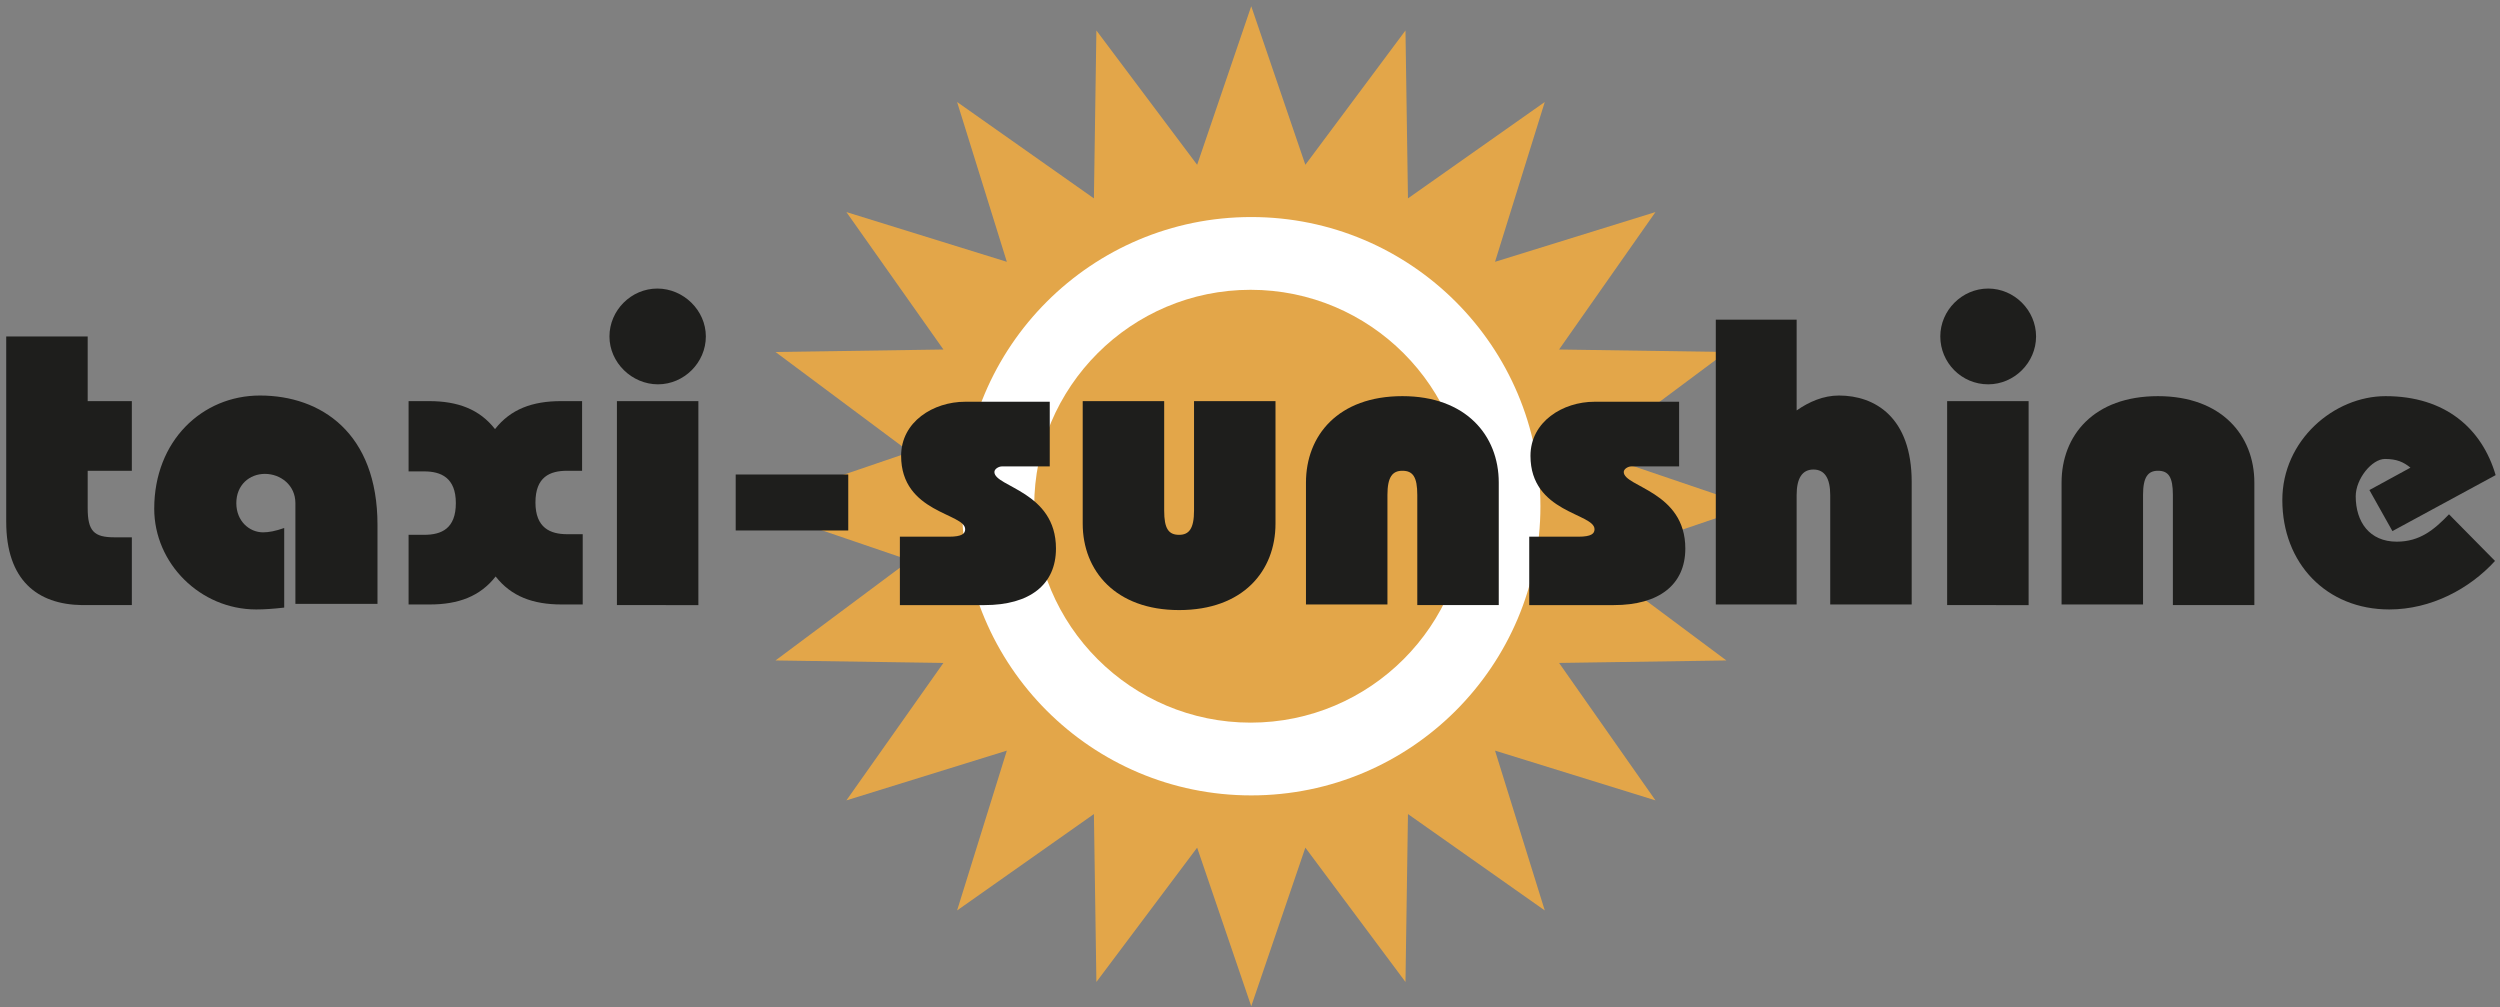 <?xml version="1.0" encoding="utf-8"?>
<!-- Generator: Adobe Illustrator 27.2.0, SVG Export Plug-In . SVG Version: 6.00 Build 0)  -->
<svg version="1.1" id="Ebene_2" xmlns="http://www.w3.org/2000/svg" xmlns:xlink="http://www.w3.org/1999/xlink" x="0px" y="0px"
	 viewBox="0 0 402 162" style="enable-background:new 0 0 402 162;" xml:space="preserve">
<rect x="0" y="0" width="402" height="162" fill="#808080" stroke="none"/>
<style type="text/css">
	.st0{fill:#E3A649;}
	.st1{fill:#FFFFFF;}
	.st2{fill:#1E1E1C;}
</style>
<g>
	<polygon class="st0" points="201.2,1 209.9,26.5 226,4.9 226.4,31.9 248.4,16.4 240.4,42.1 266.2,34.1 250.7,56.2 277.6,56.6 
		256,72.7 281.6,81.4 256,90.1 277.6,106.2 250.7,106.6 266.2,128.7 240.4,120.7 248.4,146.4 226.4,130.9 226,157.9 209.9,136.3 
		201.2,161.8 192.5,136.3 176.3,157.9 175.9,130.9 153.9,146.4 161.9,120.7 136.1,128.7 151.7,106.6 124.7,106.2 146.3,90.1 
		120.8,81.4 146.3,72.7 124.7,56.6 151.7,56.2 136.1,34.1 161.9,42.1 153.9,16.4 175.9,31.9 176.3,4.9 192.5,26.5 	"/>
	<circle class="st1" cx="201.2" cy="81.4" r="46.5"/>
	<path class="st0" d="M166.3,81.4c0-19.2,15.6-34.8,34.8-34.8c19.2,0,34.8,15.6,34.8,34.8c0,19.2-15.6,34.8-34.8,34.8
		C181.9,116.2,166.3,100.6,166.3,81.4z"/>
	<g>
		<path class="st2" d="M21.2,75.7h-7.1v6c0,3.7,1,4.7,4.3,4.7h2.8v10.9h-8C6,97.2,1,93.3,1,83.9V54.1h13.1v10.4h7.1V75.7z"/>
		<path class="st2" d="M47.5,97.2V80.9c0-2.9-2.4-4.7-4.9-4.7c-2.5,0-4.6,1.8-4.6,4.7c0,2.9,2.1,4.7,4.3,4.7c0.9,0,2-0.2,3.4-0.7
			v12.8C44,97.9,42.5,98,41.2,98c-9,0-16.4-7.4-16.4-16.2c0-10.9,7.7-18.2,17-18.2c9.8,0,18.9,6,18.9,20.8v12.7H47.5z"/>
		<path class="st2" d="M93.7,75.7h-2.5c-2.8,0-5.1,1-5.1,5.1c0,4.1,2.4,5.1,5.1,5.1h2.5v11.3h-3.4c-4.6,0-8.1-1.3-10.6-4.5
			c-2.5,3.2-6,4.5-10.6,4.5h-3.4V86h2.5c2.8,0,5.1-1,5.1-5.1c0-4.1-2.4-5.1-5.1-5.1h-2.5V64.5H69c4.6,0,8.1,1.3,10.6,4.5
			c2.5-3.2,6-4.5,10.6-4.5h3.4V75.7z"/>
		<path class="st2" d="M113.5,54.1c0,4.2-3.5,7.7-7.7,7.7S98,58.3,98,54.1s3.5-7.7,7.7-7.7S113.5,49.9,113.5,54.1z M99.2,97.2V64.5
			h13.1v32.8H99.2z"/>
		<path class="st2" d="M118.3,76.3h18.1v9h-18.1V76.3z"/>
		<path class="st2" d="M168.7,75h-7.6c-0.5,0-1.2,0.4-1.2,0.9c0,2.4,9.9,3.1,9.9,12.3c0,5.8-4.2,9.1-11.5,9.1h-13.6v-11h7.9
			c2.1,0,2.6-0.5,2.6-1.2c0-2.6-10.3-2.6-10.3-11.8c0-5.5,5.2-8.7,10.3-8.7h13.6V75z"/>
		<path class="st2" d="M205.1,64.5v19.7c0,7.6-5.2,13.9-15.5,13.9c-10.2,0-15.5-6.3-15.5-13.9V64.5h13.1v17.6c0,2.9,0.7,3.9,2.4,3.9
			c1.6,0,2.4-1,2.4-3.9V64.5H205.1z"/>
		<path class="st2" d="M210,97.2V77.6c0-7.6,5.2-13.9,15.5-13.9c10.2,0,15.5,6.3,15.5,13.9v19.7h-13.1V79.6c0-2.9-0.7-3.9-2.4-3.9
			c-1.6,0-2.4,1-2.4,3.9v17.6H210z"/>
		<path class="st2" d="M269.9,75h-7.6c-0.5,0-1.2,0.4-1.2,0.9c0,2.4,9.9,3.1,9.9,12.3c0,5.8-4.2,9.1-11.5,9.1h-13.6v-11h7.9
			c2.1,0,2.6-0.5,2.6-1.2c0-2.6-10.3-2.6-10.3-11.8c0-5.5,5.2-8.7,10.3-8.7h13.6V75z"/>
		<path class="st2" d="M275.9,97.2V51.4h13V66c2-1.4,4.3-2.4,6.8-2.4c5.8,0,11.7,3.5,11.7,13.9v19.7h-13.1V79.6
			c0-2.7-0.9-4.1-2.7-4.1c-1.8,0-2.7,1.4-2.7,4.1v17.6H275.9z"/>
		<path class="st2" d="M327.4,54.1c0,4.2-3.5,7.7-7.7,7.7c-4.3,0-7.7-3.5-7.7-7.7s3.5-7.7,7.7-7.7C323.9,46.4,327.4,49.9,327.4,54.1
			z M313.1,97.2V64.5h13.1v32.8H313.1z"/>
		<path class="st2" d="M331.5,97.2V77.6c0-7.6,5.2-13.9,15.5-13.9c10.2,0,15.5,6.3,15.5,13.9v19.7h-13.1V79.6c0-2.9-0.7-3.9-2.4-3.9
			c-1.6,0-2.4,1-2.4,3.9v17.6H331.5z"/>
		<path class="st2" d="M384.7,85.4l-3.7-6.6l6.6-3.6c-1.1-0.9-2.2-1.4-4.1-1.4c-2.1,0-4.7,3.2-4.7,6c0,4.1,2.2,7.3,6.6,7.3
			c3.7,0,6-1.9,8.4-4.4l7.4,7.5c-4.1,4.5-10.3,7.8-17,7.8c-10.1,0-17.2-7.4-17.2-17.6c0-9.6,8.3-16.7,16.6-16.7
			c9.6,0,15.5,5.2,17.7,12.7L384.7,85.4z"/>
	</g>
</g>
</svg>
